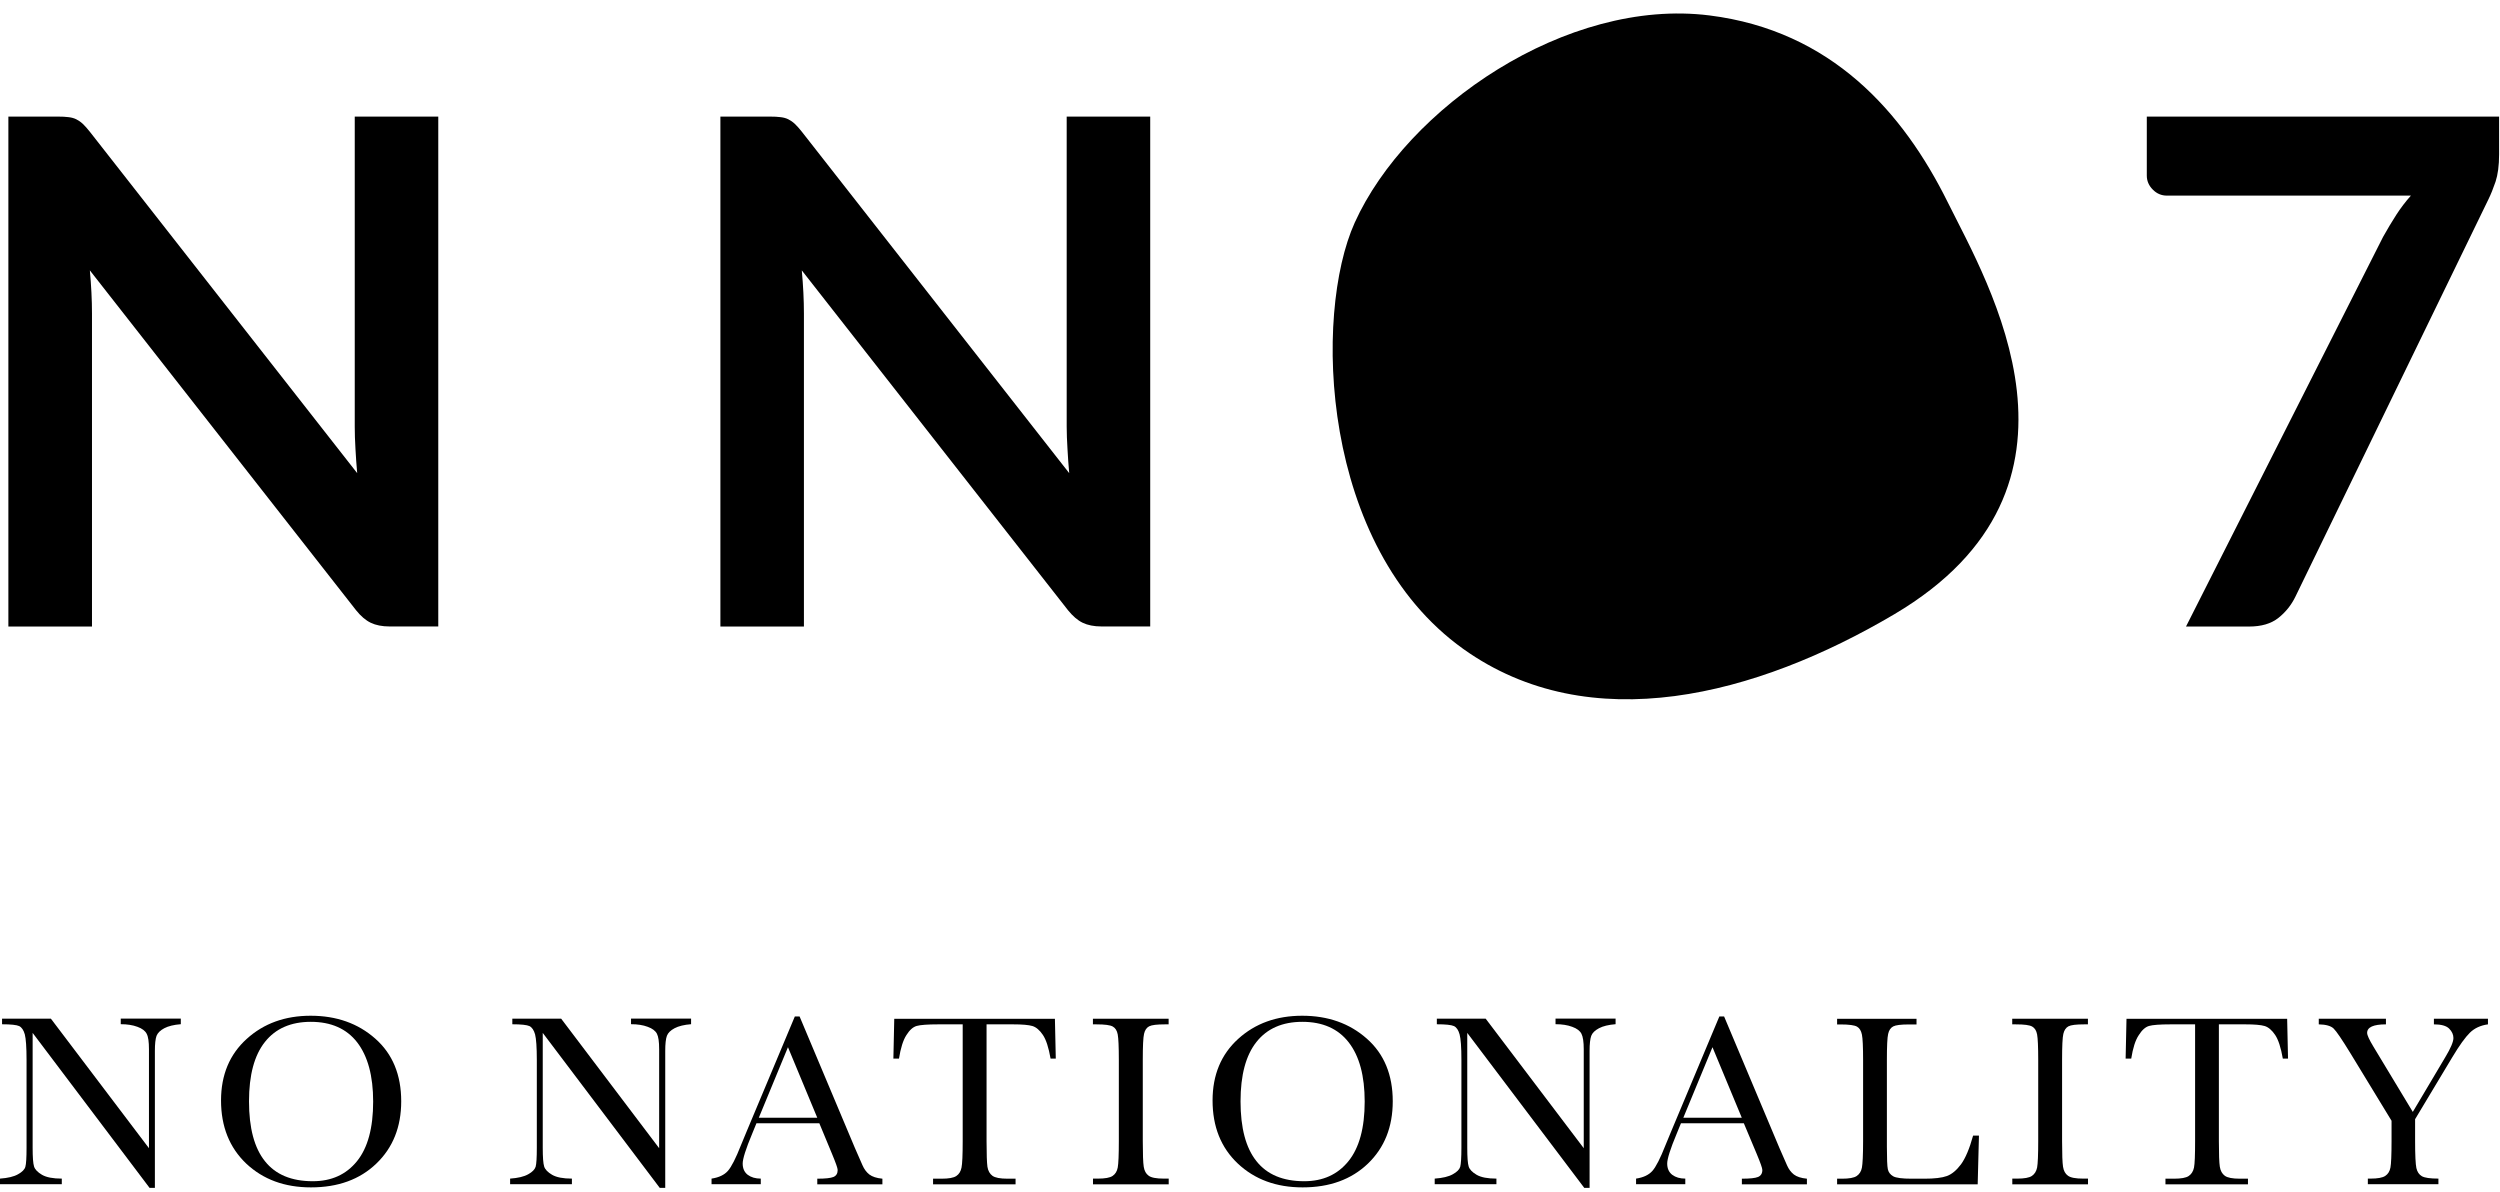 <?xml version="1.0" encoding="utf-8"?>
<!-- Generator: Adobe Illustrator 25.2.3, SVG Export Plug-In . SVG Version: 6.00 Build 0)  -->
<svg version="1.1" id="Ebene_1" xmlns="http://www.w3.org/2000/svg" xmlns:xlink="http://www.w3.org/1999/xlink" x="0px" y="0px"
	 viewBox="0 0 421.7 201.1" style="enable-background:new 0 0 421.7 201.1;" xml:space="preserve">
<g id="g10" transform="matrix(1.333,0,0,-1.333,0,71.427)">
	<g id="g12" transform="scale(0.1)">
		<path id="path14" d="M554.6,388.3v-645.2H493c-9.5,0-17.5,1.6-23.9,4.7c-6.4,3.1-12.6,8.4-18.5,15.8L113.7,193.7
			c1.8-19.7,2.7-37.8,2.7-54.5V-257H10.6v645.3h62.9c5.1,0,9.4-0.2,13.2-0.7c3.7-0.4,7-1.3,9.8-2.7c2.8-1.4,5.6-3.3,8.3-5.8
			s5.6-5.9,8.9-10L452-62.9c-0.9,10.4-1.7,20.6-2.2,30.8c-0.6,10.1-0.9,19.5-0.9,28.1v392.3H554.6"/>
		<path id="path16" d="M1455.5,388.3v-645.2h-61.6c-9.5,0-17.5,1.6-23.9,4.7c-6.4,3.1-12.5,8.4-18.5,15.8l-336.9,430.1
			c1.8-19.7,2.7-37.8,2.7-54.5V-257H911.6v645.3h62.9c5.1,0,9.4-0.2,13.2-0.7c3.7-0.4,7-1.3,9.8-2.7c2.8-1.4,5.6-3.3,8.3-5.8
			c2.7-2.5,5.6-5.9,8.9-10l338.3-432c-0.9,10.4-1.7,20.6-2.2,30.8c-0.6,10.1-1,19.5-1,28.1v392.3H1455.5"/>
		<path id="path18" d="M3162.4,388.3v-47.8c0-14.3-1.6-25.8-4.5-34.6c-3-8.8-6-16.2-8.9-22.1l-244.5-503.3
			c-5.1-10.4-12.2-19.3-21.4-26.6c-9.2-7.3-21.6-10.9-37-10.9h-79.9l249.4,493.1c5.7,10.1,11.2,19.4,16.7,27.9s11.6,16.6,18.5,24.3
			H2742c-6.8,0-12.8,2.5-17.8,7.6c-5.1,5.1-7.6,11-7.6,17.8v74.6L3162.4,388.3"/>
		<path id="path20" d="M2163.3,516.3c-181.1,22.8-383.3-116.9-449-262.2c-52.4-116.1-43.8-410,137.3-539.4
			c160.4-114.6,371.1-59.2,545.4,43.8c272.7,161.2,118.5,418.9,67.7,521.4C2408,394.3,2317.4,496.9,2163.3,516.3"/>
		<path id="path22" d="M189.4-967.5L41.3-771.2v-145.3c0-12.1,0.6-20,1.8-23.8c1.2-3.8,4.6-7.3,10.1-10.5s13.9-4.8,25-4.8v-7.1H0
			v7.1c9.9,0.7,17.6,2.5,22.8,5.5c5.3,2.9,8.4,6.1,9.3,9.5c1,3.4,1.5,11.4,1.5,24.1v111.1c0,16.1-0.8,26.8-2.2,32.3
			c-1.5,5.4-3.9,8.9-7.1,10.5c-3.2,1.5-10.5,2.3-21.7,2.3v7.1h61.8l124.1-163.9v125.3c0,9.3-0.9,15.8-2.9,19.5
			c-1.9,3.7-5.8,6.7-11.7,8.8c-5.9,2.2-12.9,3.3-21.1,3.3v7.1h76v-7.1c-8.8-0.7-15.8-2.4-20.9-5.1c-5.1-2.7-8.3-5.9-9.8-9.6
			c-1.4-3.8-2.1-10.2-2.1-19.1v-173.3h-6.6"/>
		<path id="path24" d="M315.1-857.8c0-33.7,6.7-59,20.2-75.8c13.4-16.9,33.6-25.3,60.5-25.3c23.6,0,42.2,8.4,55.9,25.3
			c13.7,16.9,20.5,42.1,20.5,75.5c0,32.5-6.8,57.5-20.2,74.9c-13.5,17.4-33.1,26-58.7,26c-25.2,0-44.6-8.5-58-25.4
			C321.8-799.5,315.1-824.6,315.1-857.8 M279.7-856.7c0,32.3,10.8,58.3,32.5,77.9c21.6,19.6,48.6,29.3,80.9,29.3
			c32.6,0,59.9-9.6,81.8-29c21.9-19.3,32.8-45.8,32.8-79.3c0-32.4-10.5-58.7-31.5-78.8c-20.9-20.1-48.5-30.1-82.7-30.1
			c-33.3,0-60.5,10-81.9,30.1C290.4-916.4,279.7-889.8,279.7-856.7"/>
		<path id="path26" d="M835-967.5L686.8-771.2v-145.3c0-12.1,0.6-20,1.8-23.8s4.6-7.3,10.1-10.5s13.9-4.8,25-4.8v-7.1h-78.2v7.1
			c10,0.7,17.6,2.5,22.9,5.5c5.3,2.9,8.3,6.1,9.4,9.5c1,3.4,1.5,11.4,1.5,24.1v111.1c0,16.1-0.8,26.8-2.2,32.3
			c-1.5,5.4-3.9,8.9-7.1,10.5c-3.3,1.5-10.5,2.3-21.7,2.3v7.1h61.8l124-163.9v125.3c0,9.3-0.9,15.8-2.8,19.5
			c-1.9,3.7-5.8,6.7-11.7,8.8c-5.8,2.2-12.9,3.3-21.1,3.3v7.1h76v-7.1c-8.8-0.7-15.8-2.4-20.9-5.1c-5.1-2.7-8.3-5.9-9.7-9.6
			c-1.4-3.8-2.1-10.2-2.1-19.1v-173.3H835"/>
		<path id="path28" d="M1034.2-878.6l-37.1,89.3l-36.9-89.3H1034.2z M1036.8-885.6h-79.6l-5.4-13.2c-8.1-19.3-12-31.9-12-37.7
			c0-6.2,2.1-11,6.4-14.3c4.3-3.2,9.8-4.8,16.5-4.8v-7.1h-62.3v7.1c9.3,1.4,16.2,4.7,20.7,9.8c4.5,5.1,10,15.9,16.4,32.2
			c0.5,1.5,3,7.5,7.4,17.9l60.9,145.3h6l70-166.4l9.6-21.9c2.2-5,5-8.8,8.7-11.7c3.7-2.8,9.1-4.6,16.5-5.3v-7.1h-82.4v7.1
			c10.1,0,16.9,0.7,20.5,2.2c3.5,1.5,5.3,4.4,5.3,8.8c0,2.3-2.4,9-7.1,20.3L1036.8-885.6"/>
		<path id="path30" d="M1137.6-803.7h-7.1l1.1,50.3h203.3l1.1-50.3h-6.6c-2.4,13.8-5.6,23.8-9.7,29.9s-8.6,9.9-13.3,11.3
			c-4.8,1.4-12.8,2.1-24.3,2.1h-33.7v-147.9c0-16.4,0.4-27.1,1.1-32.3c0.8-5.1,2.9-8.9,6.3-11.4s9.8-3.7,19.1-3.7h10.2v-7.1h-104.4
			v7.1h10.8c9,0,15.2,1.1,18.6,3.4c3.5,2.3,5.6,5.8,6.6,10.6c1,4.8,1.5,16,1.5,33.4v147.9h-31c-13.5,0-22.6-0.7-27.2-2
			s-9-5.1-13.1-11.7C1142.8-780.5,1139.7-790.4,1137.6-803.7"/>
		<path id="path32" d="M1383-760.4v7.1h95.8v-7.1h-4.5c-10.3,0-17-0.8-20.2-2.5s-5.4-4.9-6.4-9.5c-1.1-4.6-1.6-15.6-1.6-33.1v-102.7
			c0-16.5,0.4-27.3,1.2-32.4c0.8-5.1,2.8-8.9,6.2-11.3c3.3-2.5,9.8-3.7,19.2-3.7h6.2v-7.2h-95.8v7.2h6.2c9,0,15.2,1.1,18.6,3.4
			s5.6,5.8,6.5,10.6c0.9,4.8,1.4,15.9,1.4,33.4v102.7c0,16.7-0.5,27.4-1.4,32.3s-3,8.2-6.2,10c-3.2,1.9-10.1,2.8-20.7,2.8
			L1383-760.4"/>
		<path id="path34" d="M1569.8-857.8c0-33.7,6.7-59,20.2-75.8c13.4-16.9,33.6-25.3,60.4-25.3c23.6,0,42.2,8.4,55.9,25.3
			c13.7,16.9,20.6,42.1,20.6,75.5c0,32.5-6.7,57.5-20.2,74.9s-33.1,26-58.7,26c-25.2,0-44.6-8.5-58-25.4
			C1576.5-799.5,1569.8-824.6,1569.8-857.8 M1534.4-856.7c0,32.3,10.8,58.3,32.4,77.9s48.6,29.3,81,29.3c32.6,0,59.9-9.6,81.8-29
			c21.9-19.3,32.8-45.8,32.8-79.3c0-32.4-10.5-58.7-31.4-78.8c-21-20.1-48.5-30.1-82.7-30.1c-33.2,0-60.5,10-81.9,30.1
			C1545-916.4,1534.4-889.8,1534.4-856.7"/>
		<path id="path36" d="M2004.9-967.5l-148.2,196.3v-145.3c0-12.1,0.6-20,1.8-23.8c1.2-3.8,4.6-7.3,10.1-10.5s13.9-4.8,25-4.8v-7.1
			h-78.1v7.1c10,0.7,17.6,2.5,22.9,5.5c5.3,2.9,8.4,6.1,9.4,9.5c0.9,3.4,1.5,11.4,1.5,24.1v111.1c0,16.1-0.8,26.8-2.3,32.3
			c-1.5,5.4-3.8,8.9-7.1,10.5c-3.2,1.5-10.5,2.3-21.7,2.3v7.1h61.8l124.1-163.9v125.3c0,9.3-1,15.8-2.9,19.5s-5.8,6.7-11.7,8.8
			c-5.9,2.2-12.9,3.3-21.1,3.3v7.1h76v-7.1c-8.9-0.7-15.9-2.4-21-5.1s-8.4-5.9-9.8-9.6c-1.4-3.8-2.1-10.2-2.1-19.1v-173.3h-6.6"/>
		<path id="path38" d="M2204.1-878.6l-37.1,89.3l-36.9-89.3H2204.1z M2206.7-885.6h-79.6l-5.4-13.2c-8.1-19.3-12-31.9-12-37.7
			c0-6.2,2.1-11,6.4-14.3c4.3-3.2,9.8-4.8,16.5-4.8v-7.1h-62.3v7.1c9.3,1.4,16.2,4.7,20.7,9.8c4.5,5.1,10,15.9,16.4,32.2
			c0.5,1.5,3,7.5,7.4,17.9l60.9,145.3h6l70-166.4l9.6-21.9c2.2-5,5-8.8,8.7-11.7c3.7-2.8,9.1-4.6,16.5-5.3v-7.1h-82.3v7.1
			c10.1,0,16.9,0.7,20.5,2.2c3.5,1.5,5.4,4.4,5.4,8.8c0,2.3-2.4,9-7.1,20.3L2206.7-885.6"/>
		<path id="path40" d="M2504.2-901.2l-1.6-61.6h-177.9v7.1h6.2c8.9,0,15.2,1.1,18.6,3.4c3.4,2.3,5.7,5.8,6.6,10.6
			c0.9,4.8,1.5,15.9,1.5,33.4v102.7c0,16.7-0.5,27.5-1.5,32.3s-3,8.2-6.2,10c-3.1,1.8-10,2.8-20.6,2.8h-4.6v7.1h100.5v-7.1h-9.3
			c-10.3,0-17-0.8-20.2-2.5s-5.4-4.8-6.4-9.5c-1.1-4.6-1.6-15.7-1.6-33.1v-109.7c0-15.1,0.4-24.6,1.2-28.4s3.1-6.8,6.7-8.9
			c3.6-2.1,11.5-3.1,23.5-3.1h15.9c12.9,0,22.4,1.1,28.7,3.4c6.2,2.3,12.1,7.2,17.8,14.8c5.6,7.7,10.7,19.7,15.3,36.3L2504.2-901.2"
			/>
		<path id="path42" d="M2546.3-760.4v7.1h95.8v-7.1h-4.5c-10.3,0-17-0.8-20.2-2.5s-5.3-4.9-6.4-9.5c-1.1-4.6-1.6-15.6-1.6-33.1
			v-102.7c0-16.5,0.4-27.3,1.2-32.4s2.8-8.9,6.2-11.3c3.3-2.5,9.8-3.7,19.2-3.7h6.2v-7.2h-95.8v7.2h6.2c8.9,0,15.2,1.1,18.6,3.4
			c3.4,2.3,5.6,5.8,6.6,10.6c0.9,4.8,1.4,15.9,1.4,33.4v102.7c0,16.7-0.5,27.4-1.4,32.3s-3,8.2-6.2,10c-3.2,1.9-10.1,2.8-20.7,2.8
			L2546.3-760.4"/>
		<path id="path44" d="M2696.9-803.7h-7.1l1.1,50.3h203.3l1.1-50.3h-6.6c-2.4,13.8-5.6,23.8-9.7,29.9c-4.1,6.1-8.6,9.9-13.3,11.3
			s-12.8,2.1-24.2,2.1h-33.7v-147.9c0-16.4,0.4-27.1,1.2-32.3c0.8-5.1,2.9-8.9,6.3-11.4c3.4-2.5,9.8-3.7,19.1-3.7h10.2v-7.1h-104.4
			v7.1h10.8c9,0,15.2,1.1,18.6,3.4c3.4,2.3,5.7,5.8,6.7,10.6c1,4.8,1.4,16,1.4,33.4v147.9h-31.1c-13.5,0-22.5-0.7-27.1-2
			s-9-5.1-13.1-11.7C2702.1-780.5,2699-790.4,2696.9-803.7"/>
		<path id="path46" d="M3053.2-871.2l41.2,69.4c6.8,11.3,10.2,19.4,10.2,24.1c0,4.3-1.8,8.3-5.4,11.9c-3.6,3.6-10,5.4-19.3,5.4v7.1
			h68.4v-7.1c-9.5-1.3-17.1-4.9-22.9-10.6c-5.8-5.7-13.3-16.1-22.3-31.1l-47-78.3v-27.8c0-17.8,0.6-29.2,1.6-34
			c1.1-4.9,3.4-8.3,7-10.4c3.6-2,10.5-3,20.9-3v-7.1h-89.3v7.1h3.4c9,0,15.1,1.1,18.6,3.4s5.7,5.8,6.6,10.6
			c0.9,4.8,1.4,15.9,1.4,33.4v25.8l-52.2,85.7c-10.6,17.3-17.6,27.6-21.1,31s-9.8,5.1-18.8,5.3v7.1h85v-7.1
			c-15.9,0-23.8-3.6-23.8-10.8c0-2.9,2.7-8.7,7.9-17.3L3053.2-871.2"/>
	</g>
</g>
</svg>
